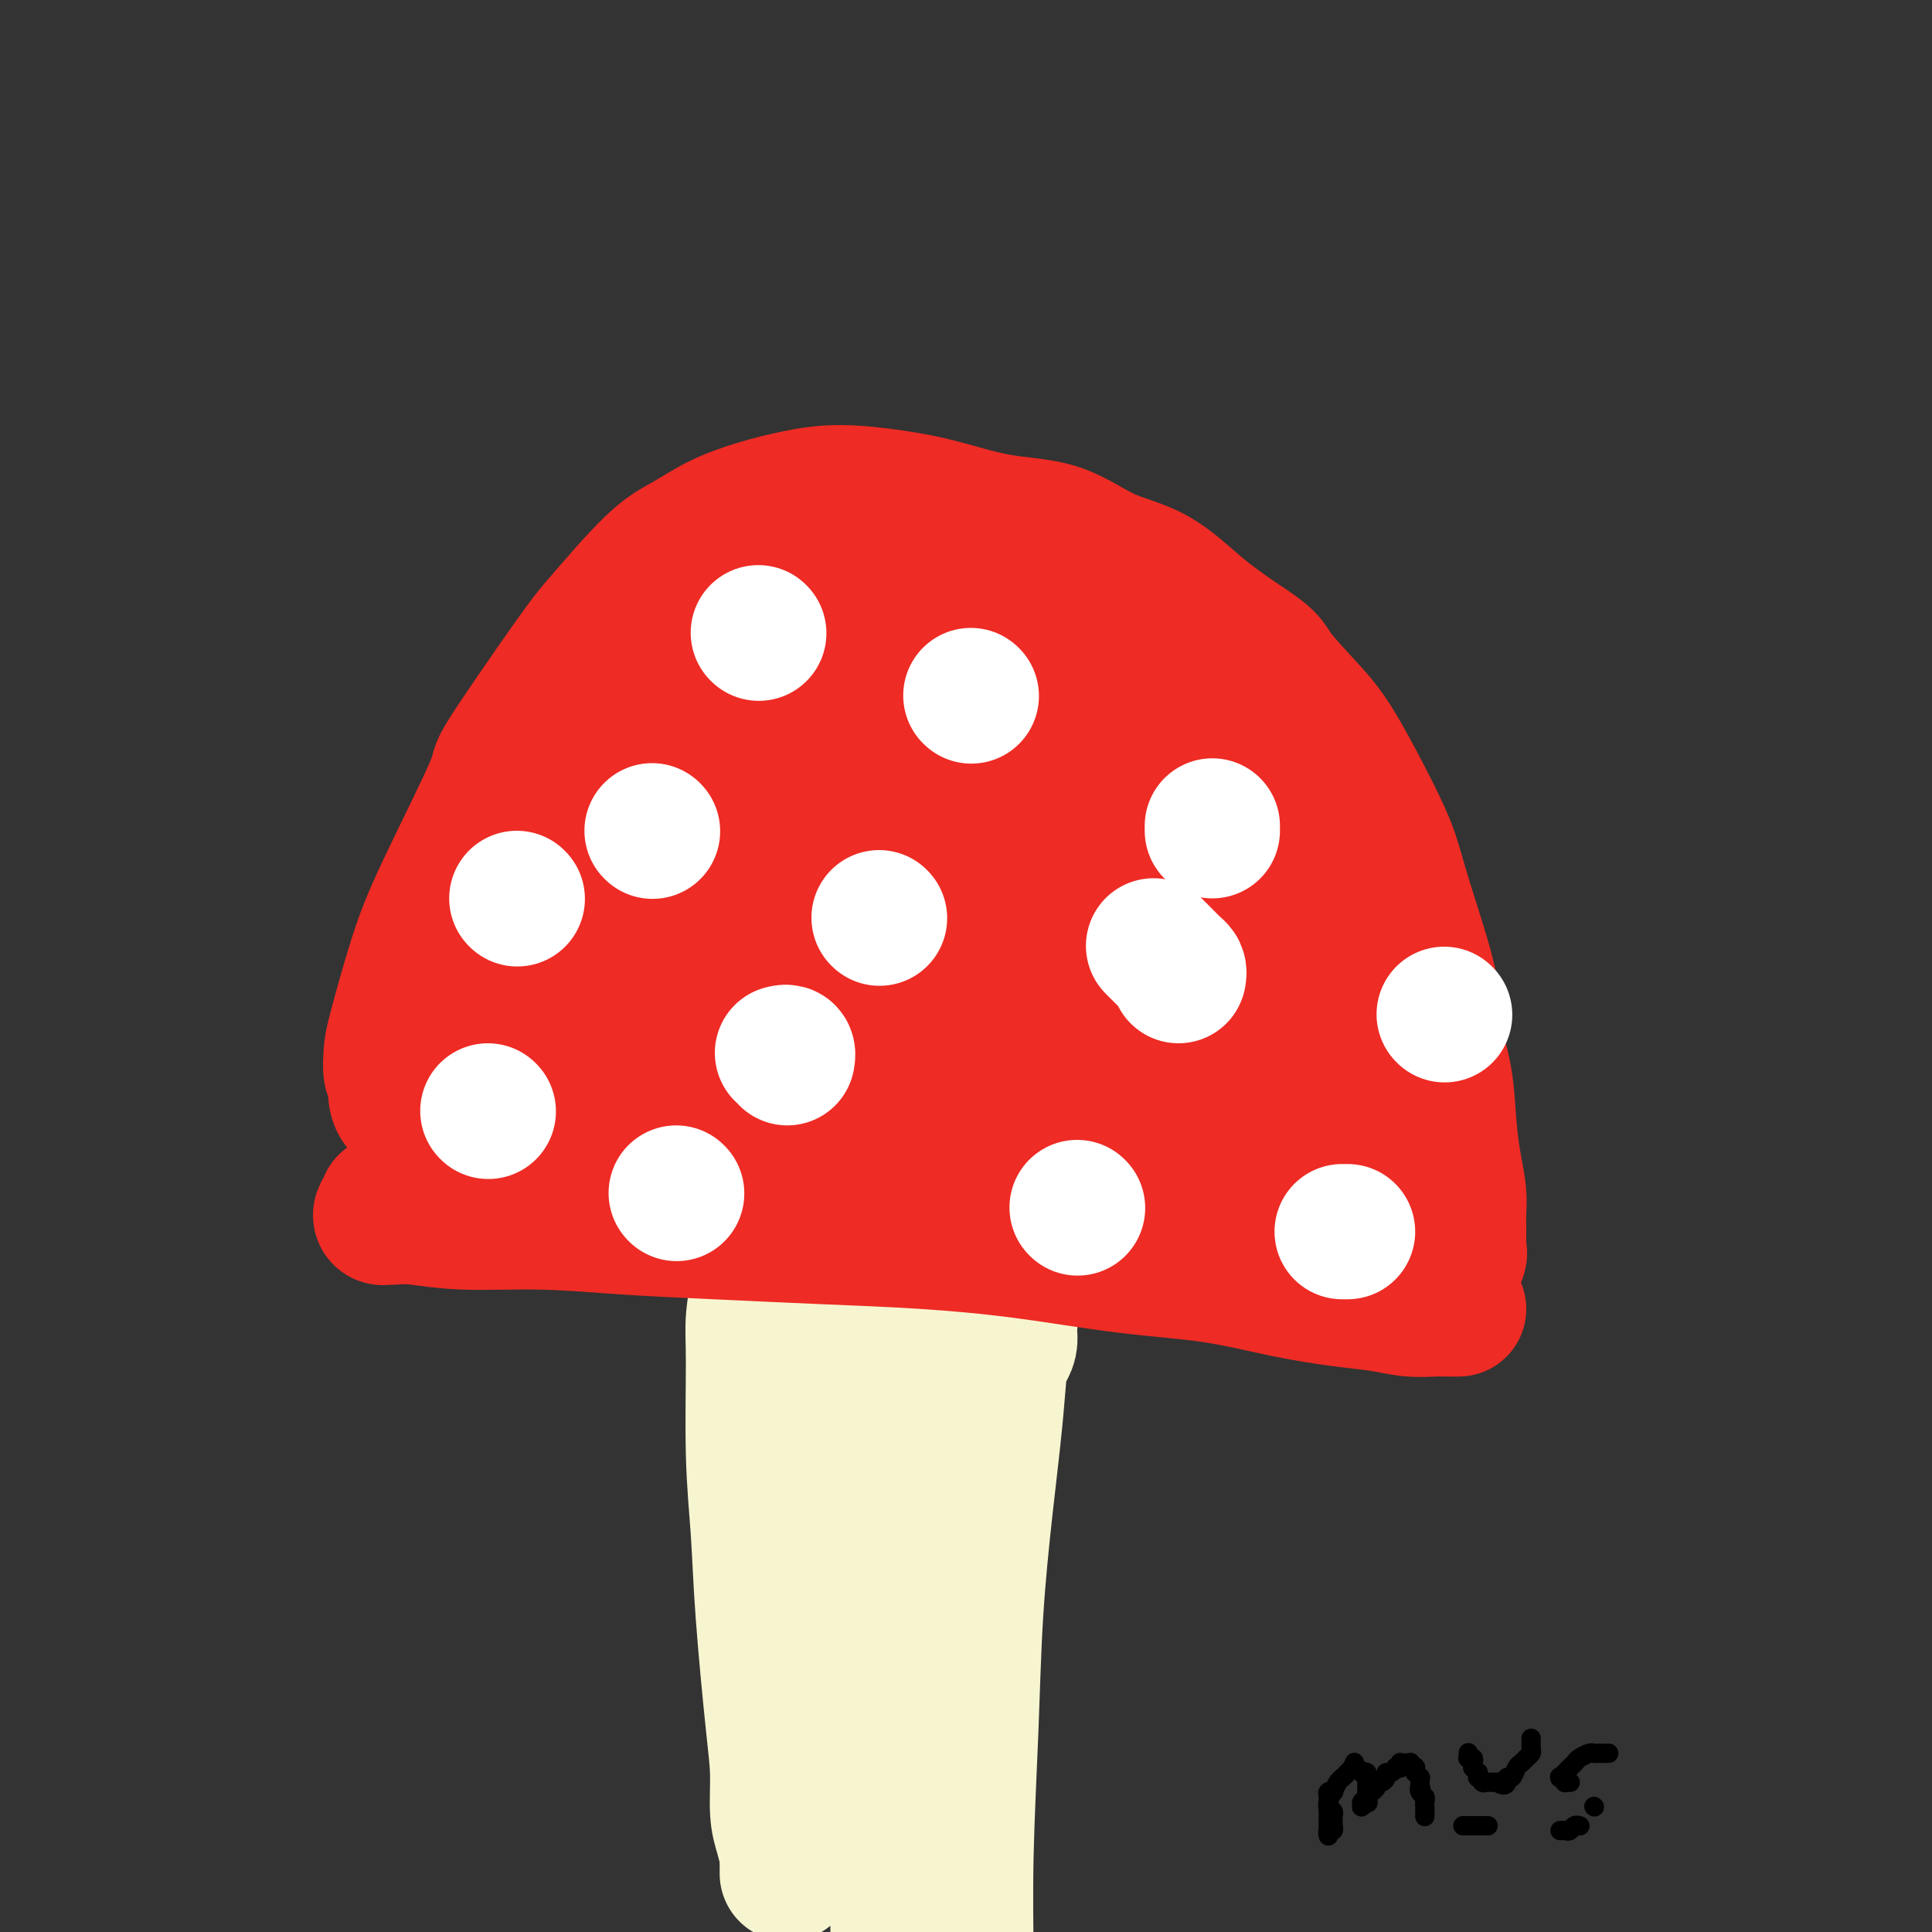 <svg viewBox='0 0 400 400' version='1.1' xmlns='http://www.w3.org/2000/svg' xmlns:xlink='http://www.w3.org/1999/xlink'><rect x="0" y="0" width="400" height="400" fill="#333333" stroke="none"/><g fill='none' stroke='#F7F5D0' stroke-width='28' stroke-linecap='round' stroke-linejoin='round'><path d='M157,262c0.008,-0.212 0.017,-0.424 0,0c-0.017,0.424 -0.058,1.485 0,2c0.058,0.515 0.215,0.483 0,2c-0.215,1.517 -0.802,4.583 -1,7c-0.198,2.417 -0.008,4.184 0,9c0.008,4.816 -0.166,12.679 0,19c0.166,6.321 0.671,11.099 1,16c0.329,4.901 0.483,9.923 1,17c0.517,7.077 1.396,16.208 2,22c0.604,5.792 0.932,8.245 1,11c0.068,2.755 -0.125,5.813 0,8c0.125,2.187 0.570,3.503 1,5c0.430,1.497 0.847,3.177 1,4c0.153,0.823 0.041,0.791 0,1c-0.041,0.209 -0.011,0.658 0,1c0.011,0.342 0.003,0.576 0,1c-0.003,0.424 -0.001,1.037 0,1c0.001,-0.037 0.000,-0.725 0,-1c-0.000,-0.275 -0.000,-0.138 0,0'/><path d='M160,263c-0.053,-0.000 -0.106,-0.001 0,0c0.106,0.001 0.370,0.002 1,0c0.630,-0.002 1.626,-0.009 2,0c0.374,0.009 0.126,0.034 1,0c0.874,-0.034 2.870,-0.126 5,0c2.130,0.126 4.392,0.471 7,1c2.608,0.529 5.561,1.242 8,2c2.439,0.758 4.365,1.562 7,2c2.635,0.438 5.978,0.512 8,1c2.022,0.488 2.724,1.392 4,2c1.276,0.608 3.126,0.922 4,1c0.874,0.078 0.771,-0.078 1,0c0.229,0.078 0.791,0.392 1,1c0.209,0.608 0.067,1.512 0,2c-0.067,0.488 -0.059,0.561 0,1c0.059,0.439 0.168,1.243 0,2c-0.168,0.757 -0.612,1.468 -1,2c-0.388,0.532 -0.720,0.887 -1,3c-0.280,2.113 -0.510,5.986 -1,11c-0.490,5.014 -1.242,11.169 -2,18c-0.758,6.831 -1.524,14.338 -2,22c-0.476,7.662 -0.664,15.479 -1,24c-0.336,8.521 -0.822,17.747 -1,26c-0.178,8.253 -0.048,15.532 0,22c0.048,6.468 0.013,12.126 0,17c-0.013,4.874 -0.004,8.964 0,12c0.004,3.036 0.002,5.018 0,7'/><path d='M200,442c-0.309,17.026 -0.083,5.592 0,2c0.083,-3.592 0.022,0.659 0,2c-0.022,1.341 -0.006,-0.228 0,-1c0.006,-0.772 0.002,-0.746 0,-1c-0.002,-0.254 -0.000,-0.787 0,-1c0.000,-0.213 0.000,-0.107 0,0'/><path d='M194,285c0.057,-0.437 0.115,-0.873 0,-1c-0.115,-0.127 -0.402,0.057 -1,0c-0.598,-0.057 -1.508,-0.355 -2,-1c-0.492,-0.645 -0.565,-1.637 -1,-2c-0.435,-0.363 -1.231,-0.098 -2,0c-0.769,0.098 -1.512,0.029 -2,0c-0.488,-0.029 -0.723,-0.016 -1,0c-0.277,0.016 -0.596,0.036 -1,0c-0.404,-0.036 -0.893,-0.128 -1,0c-0.107,0.128 0.167,0.475 0,1c-0.167,0.525 -0.777,1.226 -1,2c-0.223,0.774 -0.060,1.619 0,2c0.060,0.381 0.016,0.297 0,1c-0.016,0.703 -0.004,2.193 0,3c0.004,0.807 -0.000,0.931 0,2c0.000,1.069 0.004,3.084 0,5c-0.004,1.916 -0.016,3.732 0,7c0.016,3.268 0.060,7.987 0,13c-0.060,5.013 -0.224,10.319 0,16c0.224,5.681 0.834,11.736 1,17c0.166,5.264 -0.113,9.735 0,14c0.113,4.265 0.619,8.323 1,12c0.381,3.677 0.638,6.974 1,9c0.362,2.026 0.829,2.780 1,4c0.171,1.220 0.046,2.904 0,4c-0.046,1.096 -0.012,1.603 0,2c0.012,0.397 0.003,0.684 0,1c-0.003,0.316 -0.001,0.662 0,1c0.001,0.338 0.000,0.669 0,1'/><path d='M186,398c0.619,17.917 0.167,5.708 0,2c-0.167,-3.708 -0.048,1.083 0,3c0.048,1.917 0.024,0.958 0,0'/></g>
<g fill='none' stroke='#EE2B24' stroke-width='28' stroke-linecap='round' stroke-linejoin='round'><path d='M80,249c0.105,0.340 0.210,0.679 0,1c-0.210,0.321 -0.735,0.622 -1,1c-0.265,0.378 -0.269,0.832 0,1c0.269,0.168 0.811,0.049 1,0c0.189,-0.049 0.023,-0.028 0,0c-0.023,0.028 0.095,0.063 1,0c0.905,-0.063 2.597,-0.224 5,0c2.403,0.224 5.518,0.834 10,1c4.482,0.166 10.331,-0.111 16,0c5.669,0.111 11.160,0.609 17,1c5.840,0.391 12.031,0.675 19,1c6.969,0.325 14.717,0.691 22,1c7.283,0.309 14.102,0.562 21,1c6.898,0.438 13.875,1.063 21,2c7.125,0.937 14.396,2.187 21,3c6.604,0.813 12.540,1.188 18,2c5.460,0.812 10.443,2.060 15,3c4.557,0.940 8.687,1.572 12,2c3.313,0.428 5.808,0.650 8,1c2.192,0.350 4.079,0.826 6,1c1.921,0.174 3.874,0.047 5,0c1.126,-0.047 1.426,-0.013 2,0c0.574,0.013 1.424,0.003 2,0c0.576,-0.003 0.879,-0.001 1,0c0.121,0.001 0.061,0.000 0,0'/><path d='M86,233c0.061,-0.213 0.121,-0.427 0,-1c-0.121,-0.573 -0.424,-1.506 -1,-2c-0.576,-0.494 -1.426,-0.549 -2,-1c-0.574,-0.451 -0.872,-1.297 -1,-2c-0.128,-0.703 -0.086,-1.264 0,-2c0.086,-0.736 0.217,-1.648 0,-2c-0.217,-0.352 -0.781,-0.143 -1,-1c-0.219,-0.857 -0.091,-2.778 0,-4c0.091,-1.222 0.146,-1.743 1,-5c0.854,-3.257 2.508,-9.250 4,-14c1.492,-4.750 2.823,-8.259 6,-15c3.177,-6.741 8.200,-16.716 10,-21c1.800,-4.284 0.377,-2.879 3,-7c2.623,-4.121 9.294,-13.768 13,-19c3.706,-5.232 4.449,-6.049 7,-9c2.551,-2.951 6.910,-8.037 10,-11c3.090,-2.963 4.912,-3.804 7,-5c2.088,-1.196 4.442,-2.749 7,-4c2.558,-1.251 5.319,-2.201 8,-3c2.681,-0.799 5.282,-1.447 8,-2c2.718,-0.553 5.553,-1.010 9,-1c3.447,0.010 7.506,0.488 11,1c3.494,0.512 6.423,1.057 10,2c3.577,0.943 7.801,2.285 12,3c4.199,0.715 8.371,0.805 12,2c3.629,1.195 6.715,3.496 10,5c3.285,1.504 6.769,2.213 10,4c3.231,1.787 6.209,4.654 9,7c2.791,2.346 5.396,4.173 8,6'/><path d='M256,132c7.182,4.585 6.638,5.049 8,7c1.362,1.951 4.630,5.389 7,8c2.370,2.611 3.841,4.394 6,8c2.159,3.606 5.008,9.035 7,13c1.992,3.965 3.129,6.468 4,9c0.871,2.532 1.476,5.094 3,10c1.524,4.906 3.966,12.155 5,17c1.034,4.845 0.659,7.285 1,10c0.341,2.715 1.398,5.703 2,9c0.602,3.297 0.750,6.902 1,10c0.250,3.098 0.603,5.687 1,8c0.397,2.313 0.839,4.349 1,6c0.161,1.651 0.043,2.916 0,4c-0.043,1.084 -0.010,1.986 0,3c0.010,1.014 -0.003,2.139 0,3c0.003,0.861 0.023,1.457 0,2c-0.023,0.543 -0.089,1.032 0,1c0.089,-0.032 0.333,-0.586 0,-1c-0.333,-0.414 -1.242,-0.687 -2,-1c-0.758,-0.313 -1.366,-0.666 -2,-1c-0.634,-0.334 -1.296,-0.649 -2,-1c-0.704,-0.351 -1.451,-0.739 -2,-1c-0.549,-0.261 -0.899,-0.396 -2,-1c-1.101,-0.604 -2.952,-1.679 -4,-2c-1.048,-0.321 -1.291,0.110 -2,0c-0.709,-0.110 -1.883,-0.760 -3,-1c-1.117,-0.240 -2.176,-0.068 -3,0c-0.824,0.068 -1.412,0.034 -2,0'/><path d='M278,251c-1.878,-0.155 -1.574,-0.042 -2,0c-0.426,0.042 -1.584,0.012 -3,0c-1.416,-0.012 -3.090,-0.006 -4,0c-0.910,0.006 -1.055,0.013 -2,0c-0.945,-0.013 -2.691,-0.045 -4,0c-1.309,0.045 -2.181,0.168 -3,0c-0.819,-0.168 -1.586,-0.626 -3,-1c-1.414,-0.374 -3.476,-0.663 -5,-1c-1.524,-0.337 -2.508,-0.720 -4,-1c-1.492,-0.280 -3.490,-0.455 -5,-1c-1.510,-0.545 -2.531,-1.460 -4,-2c-1.469,-0.540 -3.385,-0.704 -5,-1c-1.615,-0.296 -2.927,-0.724 -5,-1c-2.073,-0.276 -4.906,-0.400 -8,-1c-3.094,-0.600 -6.449,-1.678 -8,-2c-1.551,-0.322 -1.297,0.110 -3,0c-1.703,-0.110 -5.361,-0.762 -7,-1c-1.639,-0.238 -1.258,-0.061 -3,0c-1.742,0.061 -5.606,0.006 -8,0c-2.394,-0.006 -3.318,0.037 -5,0c-1.682,-0.037 -4.121,-0.153 -6,0c-1.879,0.153 -3.199,0.577 -5,1c-1.801,0.423 -4.082,0.845 -6,1c-1.918,0.155 -3.472,0.042 -5,0c-1.528,-0.042 -3.029,-0.014 -5,0c-1.971,0.014 -4.410,0.014 -6,0c-1.590,-0.014 -2.329,-0.042 -4,0c-1.671,0.042 -4.273,0.156 -6,0c-1.727,-0.156 -2.580,-0.580 -4,-1c-1.420,-0.420 -3.406,-0.834 -5,-1c-1.594,-0.166 -2.797,-0.083 -4,0'/><path d='M131,239c-11.381,-0.118 -3.835,-0.414 -3,-1c0.835,-0.586 -5.041,-1.463 -7,-2c-1.959,-0.537 -0.003,-0.734 0,-1c0.003,-0.266 -1.949,-0.601 -3,-1c-1.051,-0.399 -1.201,-0.863 -2,-1c-0.799,-0.137 -2.245,0.051 -3,0c-0.755,-0.051 -0.817,-0.342 -1,-1c-0.183,-0.658 -0.487,-1.683 -1,-2c-0.513,-0.317 -1.236,0.074 -2,0c-0.764,-0.074 -1.568,-0.612 -2,-1c-0.432,-0.388 -0.493,-0.624 -1,-1c-0.507,-0.376 -1.459,-0.892 -2,-1c-0.541,-0.108 -0.671,0.191 -1,0c-0.329,-0.191 -0.857,-0.873 -1,-1c-0.143,-0.127 0.101,0.300 0,0c-0.101,-0.300 -0.545,-1.329 -1,-2c-0.455,-0.671 -0.920,-0.986 -1,-1c-0.080,-0.014 0.225,0.272 0,0c-0.225,-0.272 -0.981,-1.102 -1,-2c-0.019,-0.898 0.700,-1.865 1,-3c0.300,-1.135 0.181,-2.439 0,-3c-0.181,-0.561 -0.423,-0.378 0,-2c0.423,-1.622 1.510,-5.047 2,-7c0.490,-1.953 0.381,-2.433 1,-4c0.619,-1.567 1.964,-4.221 3,-7c1.036,-2.779 1.761,-5.685 3,-9c1.239,-3.315 2.992,-7.040 4,-10c1.008,-2.960 1.270,-5.154 2,-7c0.730,-1.846 1.927,-3.343 3,-5c1.073,-1.657 2.021,-3.473 3,-5c0.979,-1.527 1.990,-2.763 3,-4'/><path d='M124,155c1.847,-2.626 1.965,-2.191 3,-3c1.035,-0.809 2.989,-2.862 4,-4c1.011,-1.138 1.080,-1.360 2,-2c0.920,-0.640 2.692,-1.698 4,-3c1.308,-1.302 2.154,-2.848 3,-4c0.846,-1.152 1.692,-1.910 3,-3c1.308,-1.090 3.077,-2.512 5,-4c1.923,-1.488 3.999,-3.042 6,-5c2.001,-1.958 3.926,-4.321 6,-6c2.074,-1.679 4.295,-2.674 6,-4c1.705,-1.326 2.893,-2.982 4,-4c1.107,-1.018 2.132,-1.398 4,-2c1.868,-0.602 4.580,-1.425 6,-2c1.420,-0.575 1.547,-0.901 2,-1c0.453,-0.099 1.232,0.028 2,0c0.768,-0.028 1.525,-0.210 2,0c0.475,0.210 0.666,0.812 1,1c0.334,0.188 0.810,-0.038 1,0c0.190,0.038 0.094,0.342 0,1c-0.094,0.658 -0.186,1.671 0,2c0.186,0.329 0.651,-0.026 -1,3c-1.651,3.026 -5.419,9.434 -8,13c-2.581,3.566 -3.976,4.292 -7,8c-3.024,3.708 -7.676,10.399 -12,16c-4.324,5.601 -8.318,10.113 -12,14c-3.682,3.887 -7.052,7.149 -10,10c-2.948,2.851 -5.475,5.292 -7,7c-1.525,1.708 -2.048,2.685 -3,4c-0.952,1.315 -2.333,2.969 -3,4c-0.667,1.031 -0.619,1.437 -1,2c-0.381,0.563 -1.190,1.281 -2,2'/><path d='M122,195c-8.881,10.386 -2.583,2.851 0,0c2.583,-2.851 1.451,-1.019 1,0c-0.451,1.019 -0.220,1.226 0,1c0.220,-0.226 0.428,-0.886 1,-1c0.572,-0.114 1.506,0.318 2,0c0.494,-0.318 0.548,-1.386 1,-2c0.452,-0.614 1.302,-0.776 3,-3c1.698,-2.224 4.243,-6.511 8,-11c3.757,-4.489 8.727,-9.179 13,-14c4.273,-4.821 7.851,-9.773 11,-14c3.149,-4.227 5.870,-7.728 9,-11c3.130,-3.272 6.670,-6.313 9,-9c2.330,-2.687 3.451,-5.020 5,-7c1.549,-1.980 3.525,-3.607 5,-5c1.475,-1.393 2.450,-2.550 3,-3c0.550,-0.450 0.675,-0.191 1,0c0.325,0.191 0.851,0.313 1,1c0.149,0.687 -0.078,1.939 0,2c0.078,0.061 0.463,-1.068 0,0c-0.463,1.068 -1.772,4.333 -4,9c-2.228,4.667 -5.374,10.735 -9,17c-3.626,6.265 -7.733,12.727 -13,19c-5.267,6.273 -11.694,12.356 -17,18c-5.306,5.644 -9.491,10.849 -14,16c-4.509,5.151 -9.343,10.247 -13,14c-3.657,3.753 -6.139,6.164 -8,8c-1.861,1.836 -3.103,3.096 -4,4c-0.897,0.904 -1.448,1.452 -2,2'/><path d='M111,226c-9.190,9.643 -3.166,2.750 -1,0c2.166,-2.750 0.474,-1.358 0,-1c-0.474,0.358 0.271,-0.317 1,-2c0.729,-1.683 1.441,-4.374 4,-8c2.559,-3.626 6.966,-8.186 11,-12c4.034,-3.814 7.696,-6.883 13,-12c5.304,-5.117 12.248,-12.281 15,-15c2.752,-2.719 1.310,-0.991 6,-4c4.690,-3.009 15.511,-10.753 22,-15c6.489,-4.247 8.644,-4.997 11,-6c2.356,-1.003 4.911,-2.259 8,-4c3.089,-1.741 6.712,-3.968 9,-5c2.288,-1.032 3.243,-0.869 4,-1c0.757,-0.131 1.317,-0.556 2,-1c0.683,-0.444 1.490,-0.906 2,-1c0.510,-0.094 0.722,0.182 1,0c0.278,-0.182 0.622,-0.820 1,-1c0.378,-0.180 0.789,0.098 1,0c0.211,-0.098 0.222,-0.572 0,-1c-0.222,-0.428 -0.676,-0.810 -1,-1c-0.324,-0.190 -0.519,-0.188 -1,0c-0.481,0.188 -1.247,0.562 -2,1c-0.753,0.438 -1.491,0.942 -4,3c-2.509,2.058 -6.788,5.672 -11,9c-4.212,3.328 -8.358,6.370 -11,9c-2.642,2.630 -3.780,4.849 -7,8c-3.220,3.151 -8.521,7.233 -12,10c-3.479,2.767 -5.137,4.219 -8,7c-2.863,2.781 -6.932,6.890 -11,11'/><path d='M153,194c-6.049,5.730 -2.173,2.056 -3,3c-0.827,0.944 -6.359,6.507 -9,10c-2.641,3.493 -2.391,4.917 -3,6c-0.609,1.083 -2.076,1.824 -3,3c-0.924,1.176 -1.304,2.787 -2,4c-0.696,1.213 -1.707,2.029 -2,3c-0.293,0.971 0.131,2.097 0,3c-0.131,0.903 -0.818,1.581 -1,2c-0.182,0.419 0.142,0.577 0,1c-0.142,0.423 -0.751,1.111 -1,1c-0.249,-0.111 -0.140,-1.022 1,-3c1.140,-1.978 3.310,-5.023 9,-12c5.690,-6.977 14.901,-17.884 19,-23c4.099,-5.116 3.088,-4.440 5,-7c1.912,-2.560 6.749,-8.355 12,-14c5.251,-5.645 10.916,-11.140 14,-15c3.084,-3.860 3.586,-6.084 5,-8c1.414,-1.916 3.741,-3.524 5,-5c1.259,-1.476 1.452,-2.819 2,-4c0.548,-1.181 1.453,-2.200 2,-3c0.547,-0.800 0.738,-1.381 1,-2c0.262,-0.619 0.595,-1.276 1,-2c0.405,-0.724 0.883,-1.514 1,-2c0.117,-0.486 -0.126,-0.666 0,-1c0.126,-0.334 0.621,-0.821 1,-1c0.379,-0.179 0.640,-0.048 1,0c0.360,0.048 0.817,0.014 1,0c0.183,-0.014 0.091,-0.007 0,0'/><path d='M209,128c12.409,-15.599 3.931,-4.097 1,0c-2.931,4.097 -0.317,0.790 1,0c1.317,-0.790 1.335,0.938 2,2c0.665,1.062 1.977,1.460 3,2c1.023,0.540 1.756,1.224 3,2c1.244,0.776 2.998,1.644 6,3c3.002,1.356 7.253,3.200 10,5c2.747,1.800 3.989,3.556 6,5c2.011,1.444 4.792,2.575 7,4c2.208,1.425 3.845,3.142 6,6c2.155,2.858 4.829,6.855 7,10c2.171,3.145 3.838,5.437 5,8c1.162,2.563 1.818,5.396 3,8c1.182,2.604 2.891,4.978 4,7c1.109,2.022 1.617,3.692 2,6c0.383,2.308 0.640,5.254 1,7c0.360,1.746 0.824,2.292 1,4c0.176,1.708 0.063,4.579 0,6c-0.063,1.421 -0.077,1.393 0,2c0.077,0.607 0.244,1.850 0,3c-0.244,1.150 -0.899,2.207 -1,3c-0.101,0.793 0.352,1.323 0,2c-0.352,0.677 -1.507,1.502 -2,2c-0.493,0.498 -0.323,0.670 -1,1c-0.677,0.330 -2.202,0.817 -3,1c-0.798,0.183 -0.869,0.060 -1,0c-0.131,-0.060 -0.322,-0.058 -1,0c-0.678,0.058 -1.841,0.170 -3,0c-1.159,-0.170 -2.312,-0.623 -4,-1c-1.688,-0.377 -3.911,-0.679 -6,-1c-2.089,-0.321 -4.045,-0.660 -6,-1'/><path d='M249,224c-4.959,-0.344 -4.857,-0.705 -7,-1c-2.143,-0.295 -6.531,-0.524 -11,-1c-4.469,-0.476 -9.019,-1.200 -14,-2c-4.981,-0.800 -10.393,-1.677 -15,-2c-4.607,-0.323 -8.410,-0.090 -12,0c-3.590,0.090 -6.967,0.039 -10,0c-3.033,-0.039 -5.723,-0.066 -8,0c-2.277,0.066 -4.143,0.225 -6,0c-1.857,-0.225 -3.707,-0.835 -5,-1c-1.293,-0.165 -2.030,0.115 -3,0c-0.970,-0.115 -2.172,-0.623 -3,-1c-0.828,-0.377 -1.281,-0.621 -2,-1c-0.719,-0.379 -1.703,-0.893 -2,-1c-0.297,-0.107 0.094,0.192 0,0c-0.094,-0.192 -0.672,-0.875 -1,-1c-0.328,-0.125 -0.405,0.309 0,-1c0.405,-1.309 1.293,-4.360 2,-6c0.707,-1.640 1.234,-1.870 5,-5c3.766,-3.130 10.770,-9.159 15,-13c4.230,-3.841 5.685,-5.492 8,-7c2.315,-1.508 5.491,-2.872 8,-4c2.509,-1.128 4.350,-2.020 6,-3c1.650,-0.980 3.110,-2.048 5,-3c1.890,-0.952 4.211,-1.787 6,-2c1.789,-0.213 3.047,0.194 5,0c1.953,-0.194 4.602,-0.991 6,-1c1.398,-0.009 1.546,0.771 3,1c1.454,0.229 4.214,-0.093 6,0c1.786,0.093 2.596,0.602 4,1c1.404,0.398 3.401,0.685 5,1c1.599,0.315 2.799,0.657 4,1'/><path d='M238,172c3.771,1.001 2.198,1.504 2,2c-0.198,0.496 0.978,0.985 2,2c1.022,1.015 1.890,2.558 2,4c0.110,1.442 -0.540,2.785 -1,4c-0.460,1.215 -0.732,2.303 -1,3c-0.268,0.697 -0.532,1.001 -1,2c-0.468,0.999 -1.138,2.691 -2,4c-0.862,1.309 -1.914,2.235 -3,3c-1.086,0.765 -2.206,1.370 -3,2c-0.794,0.630 -1.262,1.285 -2,2c-0.738,0.715 -1.745,1.490 -2,2c-0.255,0.510 0.242,0.756 0,1c-0.242,0.244 -1.222,0.488 -2,1c-0.778,0.512 -1.356,1.293 -2,2c-0.644,0.707 -1.356,1.340 -2,2c-0.644,0.660 -1.219,1.346 -2,2c-0.781,0.654 -1.768,1.274 -2,2c-0.232,0.726 0.292,1.556 0,2c-0.292,0.444 -1.399,0.500 -2,1c-0.601,0.500 -0.697,1.443 -1,2c-0.303,0.557 -0.814,0.728 -1,1c-0.186,0.272 -0.047,0.646 0,1c0.047,0.354 0.001,0.687 0,1c-0.001,0.313 0.041,0.606 0,1c-0.041,0.394 -0.165,0.890 0,1c0.165,0.110 0.620,-0.167 1,0c0.380,0.167 0.685,0.777 1,1c0.315,0.223 0.641,0.060 1,0c0.359,-0.060 0.750,-0.016 1,0c0.250,0.016 0.357,0.005 1,0c0.643,-0.005 1.821,-0.002 3,0'/><path d='M223,223c1.411,-0.068 1.940,-0.240 3,0c1.060,0.240 2.652,0.890 4,1c1.348,0.110 2.454,-0.322 4,0c1.546,0.322 3.533,1.397 5,2c1.467,0.603 2.414,0.735 4,1c1.586,0.265 3.811,0.662 5,1c1.189,0.338 1.341,0.615 2,1c0.659,0.385 1.825,0.877 3,1c1.175,0.123 2.358,-0.125 3,0c0.642,0.125 0.744,0.622 1,1c0.256,0.378 0.667,0.637 1,1c0.333,0.363 0.586,0.830 1,1c0.414,0.170 0.987,0.043 1,0c0.013,-0.043 -0.535,-0.001 -1,0c-0.465,0.001 -0.848,-0.039 -1,0c-0.152,0.039 -0.072,0.157 0,0c0.072,-0.157 0.137,-0.589 0,-1c-0.137,-0.411 -0.474,-0.800 -1,-1c-0.526,-0.200 -1.240,-0.209 -2,-1c-0.760,-0.791 -1.567,-2.363 -2,-3c-0.433,-0.637 -0.494,-0.338 -1,-1c-0.506,-0.662 -1.458,-2.286 -2,-3c-0.542,-0.714 -0.673,-0.520 -1,-1c-0.327,-0.480 -0.851,-1.634 -1,-2c-0.149,-0.366 0.075,0.055 0,0c-0.075,-0.055 -0.450,-0.587 -1,-1c-0.550,-0.413 -1.275,-0.706 -2,-1'/><path d='M245,218c-2.126,-2.183 -0.939,-0.640 -1,0c-0.061,0.640 -1.368,0.378 -2,0c-0.632,-0.378 -0.590,-0.871 -1,-1c-0.410,-0.129 -1.273,0.105 -2,0c-0.727,-0.105 -1.318,-0.549 -2,-1c-0.682,-0.451 -1.456,-0.909 -2,-1c-0.544,-0.091 -0.857,0.187 -2,0c-1.143,-0.187 -3.117,-0.838 -4,-1c-0.883,-0.162 -0.674,0.164 -1,0c-0.326,-0.164 -1.186,-0.819 -2,-1c-0.814,-0.181 -1.581,0.110 -2,0c-0.419,-0.110 -0.490,-0.622 -1,-1c-0.510,-0.378 -1.460,-0.622 -2,-1c-0.540,-0.378 -0.669,-0.890 -1,-1c-0.331,-0.110 -0.863,0.182 -1,0c-0.137,-0.182 0.122,-0.837 0,-1c-0.122,-0.163 -0.624,0.166 -1,0c-0.376,-0.166 -0.627,-0.828 -1,-1c-0.373,-0.172 -0.869,0.146 -1,0c-0.131,-0.146 0.105,-0.756 0,-1c-0.105,-0.244 -0.549,-0.120 -1,0c-0.451,0.120 -0.909,0.238 -1,0c-0.091,-0.238 0.185,-0.833 0,-1c-0.185,-0.167 -0.830,0.092 -1,0c-0.170,-0.092 0.137,-0.536 0,-1c-0.137,-0.464 -0.716,-0.947 -1,-1c-0.284,-0.053 -0.272,0.326 0,0c0.272,-0.326 0.804,-1.357 1,-2c0.196,-0.643 0.056,-0.898 0,-1c-0.056,-0.102 -0.028,-0.051 0,0'/><path d='M165,204c0.378,-0.019 0.756,-0.038 1,0c0.244,0.038 0.354,0.134 1,0c0.646,-0.134 1.826,-0.499 3,-1c1.174,-0.501 2.340,-1.137 4,-2c1.660,-0.863 3.814,-1.952 6,-3c2.186,-1.048 4.405,-2.055 6,-3c1.595,-0.945 2.566,-1.827 4,-3c1.434,-1.173 3.332,-2.635 5,-4c1.668,-1.365 3.105,-2.632 4,-4c0.895,-1.368 1.246,-2.835 2,-4c0.754,-1.165 1.909,-2.027 3,-3c1.091,-0.973 2.116,-2.056 3,-3c0.884,-0.944 1.626,-1.750 2,-3c0.374,-1.250 0.380,-2.945 1,-4c0.620,-1.055 1.856,-1.471 3,-2c1.144,-0.529 2.198,-1.172 3,-2c0.802,-0.828 1.352,-1.843 2,-3c0.648,-1.157 1.396,-2.456 2,-3c0.604,-0.544 1.066,-0.332 2,-1c0.934,-0.668 2.342,-2.217 3,-3c0.658,-0.783 0.567,-0.800 1,-1c0.433,-0.200 1.391,-0.584 2,-1c0.609,-0.416 0.867,-0.863 1,-1c0.133,-0.137 0.139,0.035 0,1c-0.139,0.965 -0.422,2.721 -1,5c-0.578,2.279 -1.451,5.080 -2,9c-0.549,3.920 -0.775,8.960 -1,14'/><path d='M225,179c-0.463,6.302 -0.121,8.059 1,12c1.121,3.941 3.020,10.068 4,13c0.980,2.932 1.040,2.669 2,4c0.960,1.331 2.819,4.254 4,6c1.181,1.746 1.686,2.314 2,3c0.314,0.686 0.439,1.491 1,2c0.561,0.509 1.557,0.724 2,1c0.443,0.276 0.331,0.613 1,1c0.669,0.387 2.118,0.823 3,1c0.882,0.177 1.195,0.096 2,0c0.805,-0.096 2.100,-0.207 3,0c0.900,0.207 1.403,0.732 2,1c0.597,0.268 1.288,0.278 2,0c0.712,-0.278 1.445,-0.844 2,-1c0.555,-0.156 0.934,0.099 1,0c0.066,-0.099 -0.179,-0.551 0,-1c0.179,-0.449 0.784,-0.894 1,-1c0.216,-0.106 0.043,0.126 0,0c-0.043,-0.126 0.044,-0.611 0,-1c-0.044,-0.389 -0.218,-0.681 0,-1c0.218,-0.319 0.829,-0.666 1,-1c0.171,-0.334 -0.097,-0.655 0,-1c0.097,-0.345 0.559,-0.714 1,-1c0.441,-0.286 0.861,-0.491 1,-1c0.139,-0.509 -0.003,-1.324 0,-2c0.003,-0.676 0.153,-1.213 0,-2c-0.153,-0.787 -0.607,-1.824 -1,-3c-0.393,-1.176 -0.724,-2.490 -1,-3c-0.276,-0.510 -0.497,-0.214 -1,-1c-0.503,-0.786 -1.286,-2.653 -2,-4c-0.714,-1.347 -1.357,-2.173 -2,-3'/><path d='M254,196c-1.476,-3.206 -1.665,-2.222 -2,-2c-0.335,0.222 -0.815,-0.320 -1,-1c-0.185,-0.680 -0.075,-1.499 0,-2c0.075,-0.501 0.114,-0.685 0,-1c-0.114,-0.315 -0.381,-0.761 0,-1c0.381,-0.239 1.411,-0.271 2,0c0.589,0.271 0.736,0.845 1,1c0.264,0.155 0.644,-0.109 1,0c0.356,0.109 0.688,0.591 1,1c0.312,0.409 0.605,0.747 1,1c0.395,0.253 0.892,0.423 1,1c0.108,0.577 -0.175,1.563 0,2c0.175,0.437 0.806,0.325 1,1c0.194,0.675 -0.050,2.137 0,3c0.050,0.863 0.394,1.127 1,2c0.606,0.873 1.475,2.354 2,3c0.525,0.646 0.707,0.456 1,1c0.293,0.544 0.698,1.822 1,3c0.302,1.178 0.500,2.255 1,3c0.500,0.745 1.301,1.158 2,2c0.699,0.842 1.297,2.113 2,3c0.703,0.887 1.513,1.390 2,2c0.487,0.610 0.653,1.326 1,2c0.347,0.674 0.877,1.304 2,2c1.123,0.696 2.841,1.457 4,2c1.159,0.543 1.760,0.870 2,1c0.240,0.130 0.120,0.065 0,0'/></g>
<g fill='none' stroke='#FFFFFF' stroke-width='28' stroke-linecap='round' stroke-linejoin='round'><path d='M157,131c0.000,0.000 0.100,0.100 0.1,0.1'/><path d='M201,144c0.000,0.000 0.100,0.100 0.1,0.1'/><path d='M251,171c0.000,0.417 0.000,0.833 0,1c0.000,0.167 0.000,0.083 0,0'/><path d='M244,202c0.069,-0.354 0.137,-0.708 0,-1c-0.137,-0.292 -0.480,-0.522 -1,-1c-0.520,-0.478 -1.217,-1.206 -2,-2c-0.783,-0.794 -1.652,-1.656 -2,-2c-0.348,-0.344 -0.174,-0.172 0,0'/><path d='M182,190c0.000,0.000 0.100,0.100 0.1,0.1'/><path d='M135,172c0.000,0.000 0.100,0.100 0.1,0.1'/><path d='M107,186c0.000,0.000 0.100,0.100 0.1,0.1'/><path d='M101,230c0.000,0.000 0.100,0.100 0.1,0.1'/><path d='M140,247c0.000,0.000 0.100,0.100 0.1,0.1'/><path d='M162,218c0.422,-0.111 0.844,-0.222 1,0c0.156,0.222 0.044,0.778 0,1c-0.044,0.222 -0.022,0.111 0,0'/><path d='M223,250c0.000,0.000 0.100,0.100 0.1,0.1'/><path d='M278,255c-0.111,0.000 -0.222,0.000 0,0c0.222,0.000 0.778,0.000 1,0c0.222,-0.000 0.111,0.000 0,0'/><path d='M299,210c0.000,0.000 0.100,0.100 0.1,0.1'/></g>
<g fill='none' stroke='#000000' stroke-width='4' stroke-linecap='round' stroke-linejoin='round'><path d='M276,371c0.113,0.022 0.227,0.044 0,0c-0.227,-0.044 -0.794,-0.152 -1,0c-0.206,0.152 -0.051,0.566 0,1c0.051,0.434 -0.000,0.890 0,1c0.000,0.110 0.053,-0.126 0,0c-0.053,0.126 -0.210,0.612 0,1c0.210,0.388 0.788,0.677 1,1c0.212,0.323 0.058,0.679 0,1c-0.058,0.321 -0.019,0.607 0,1c0.019,0.393 0.019,0.894 0,1c-0.019,0.106 -0.058,-0.182 0,0c0.058,0.182 0.212,0.833 0,1c-0.212,0.167 -0.789,-0.151 -1,0c-0.211,0.151 -0.057,0.770 0,1c0.057,0.230 0.015,0.070 0,0c-0.015,-0.070 -0.004,-0.049 0,0c0.004,0.049 0.000,0.126 0,0c-0.000,-0.126 0.003,-0.456 0,-1c-0.003,-0.544 -0.012,-1.301 0,-2c0.012,-0.699 0.046,-1.340 0,-2c-0.046,-0.660 -0.171,-1.339 0,-2c0.171,-0.661 0.638,-1.306 1,-2c0.362,-0.694 0.618,-1.439 1,-2c0.382,-0.561 0.890,-0.938 1,-1c0.110,-0.062 -0.177,0.189 0,0c0.177,-0.189 0.817,-0.820 1,-1c0.183,-0.180 -0.091,0.091 0,0c0.091,-0.091 0.545,-0.546 1,-1'/><path d='M280,366c0.789,-2.166 0.263,-0.581 0,0c-0.263,0.581 -0.263,0.159 0,0c0.263,-0.159 0.787,-0.057 1,0c0.213,0.057 0.113,0.067 0,0c-0.113,-0.067 -0.241,-0.210 0,0c0.241,0.210 0.849,0.773 1,1c0.151,0.227 -0.156,0.116 0,0c0.156,-0.116 0.774,-0.239 1,0c0.226,0.239 0.061,0.839 0,1c-0.061,0.161 -0.016,-0.115 0,0c0.016,0.115 0.004,0.623 0,1c-0.004,0.377 -0.001,0.622 0,1c0.001,0.378 0.000,0.890 0,1c-0.000,0.110 0.001,-0.180 0,0c-0.001,0.180 -0.004,0.832 0,1c0.004,0.168 0.015,-0.147 0,0c-0.015,0.147 -0.057,0.758 0,1c0.057,0.242 0.211,0.116 0,0c-0.211,-0.116 -0.789,-0.222 -1,0c-0.211,0.222 -0.057,0.774 0,1c0.057,0.226 0.015,0.127 0,0c-0.015,-0.127 -0.004,-0.283 0,0c0.004,0.283 0.000,1.005 0,1c-0.000,-0.005 0.004,-0.737 0,-1c-0.004,-0.263 -0.015,-0.057 0,0c0.015,0.057 0.056,-0.036 0,0c-0.056,0.036 -0.207,0.202 0,0c0.207,-0.202 0.774,-0.772 1,-1c0.226,-0.228 0.113,-0.114 0,0'/><path d='M283,373c0.482,0.839 0.186,-0.562 0,-1c-0.186,-0.438 -0.261,0.089 0,0c0.261,-0.089 0.857,-0.794 1,-1c0.143,-0.206 -0.168,0.086 0,0c0.168,-0.086 0.815,-0.549 1,-1c0.185,-0.451 -0.091,-0.890 0,-1c0.091,-0.110 0.550,0.111 1,0c0.450,-0.111 0.890,-0.552 1,-1c0.110,-0.448 -0.110,-0.904 0,-1c0.110,-0.096 0.552,0.167 1,0c0.448,-0.167 0.904,-0.763 1,-1c0.096,-0.237 -0.166,-0.116 0,0c0.166,0.116 0.762,0.227 1,0c0.238,-0.227 0.120,-0.793 0,-1c-0.120,-0.207 -0.242,-0.056 0,0c0.242,0.056 0.849,0.015 1,0c0.151,-0.015 -0.156,-0.005 0,0c0.156,0.005 0.773,0.005 1,0c0.227,-0.005 0.065,-0.015 0,0c-0.065,0.015 -0.031,0.056 0,0c0.031,-0.056 0.061,-0.207 0,0c-0.061,0.207 -0.214,0.772 0,1c0.214,0.228 0.793,0.118 1,0c0.207,-0.118 0.041,-0.243 0,0c-0.041,0.243 0.041,0.853 0,1c-0.041,0.147 -0.207,-0.168 0,0c0.207,0.168 0.788,0.818 1,1c0.212,0.182 0.057,-0.105 0,0c-0.057,0.105 -0.016,0.601 0,1c0.016,0.399 0.008,0.699 0,1'/><path d='M294,370c0.326,0.726 0.140,0.041 0,0c-0.140,-0.041 -0.234,0.562 0,1c0.234,0.438 0.795,0.710 1,1c0.205,0.290 0.055,0.599 0,1c-0.055,0.401 -0.015,0.896 0,1c0.015,0.104 0.004,-0.182 0,0c-0.004,0.182 -0.001,0.833 0,1c0.001,0.167 0.000,-0.152 0,0c-0.000,0.152 -0.000,0.773 0,1c0.000,0.227 0.000,0.061 0,0c-0.000,-0.061 -0.000,-0.016 0,0c0.000,0.016 0.000,0.005 0,0c-0.000,-0.005 -0.000,-0.002 0,0'/><path d='M303,378c-0.114,0.000 -0.228,0.000 0,0c0.228,0.000 0.797,0.000 1,0c0.203,0.000 0.041,0.000 0,0c-0.041,0.000 0.041,0.000 0,0c-0.041,0.000 -0.204,0.000 0,0c0.204,0.000 0.777,0.000 1,0c0.223,0.000 0.098,0.000 0,0c-0.098,0.000 -0.170,0.000 0,0c0.170,0.000 0.580,0.000 1,0c0.420,0.000 0.848,0.000 1,0c0.152,0.000 0.027,0.000 0,0c-0.027,0.000 0.045,0.000 0,0c-0.045,0.000 -0.208,0.000 0,0c0.208,0.000 0.788,0.000 1,0c0.212,0.000 0.057,0.000 0,0c-0.057,0.000 -0.016,0.000 0,0c0.016,0.000 0.008,0.000 0,0'/><path d='M304,363c-0.001,-0.113 -0.001,-0.226 0,0c0.001,0.226 0.004,0.792 0,1c-0.004,0.208 -0.015,0.060 0,0c0.015,-0.060 0.057,-0.030 0,0c-0.057,0.030 -0.211,0.059 0,0c0.211,-0.059 0.789,-0.208 1,0c0.211,0.208 0.056,0.773 0,1c-0.056,0.227 -0.011,0.118 0,0c0.011,-0.118 -0.011,-0.243 0,0c0.011,0.243 0.056,0.854 0,1c-0.056,0.146 -0.212,-0.172 0,0c0.212,0.172 0.793,0.834 1,1c0.207,0.166 0.042,-0.166 0,0c-0.042,0.166 0.040,0.829 0,1c-0.040,0.171 -0.203,-0.150 0,0c0.203,0.150 0.771,0.772 1,1c0.229,0.228 0.118,0.061 0,0c-0.118,-0.061 -0.243,-0.016 0,0c0.243,0.016 0.852,0.004 1,0c0.148,-0.004 -0.167,-0.001 0,0c0.167,0.001 0.814,0.000 1,0c0.186,-0.000 -0.090,-0.000 0,0c0.090,0.000 0.545,0.000 1,0'/><path d='M310,369c1.394,0.997 1.879,0.488 2,0c0.121,-0.488 -0.123,-0.957 0,-1c0.123,-0.043 0.611,0.339 1,0c0.389,-0.339 0.679,-1.400 1,-2c0.321,-0.600 0.675,-0.739 1,-1c0.325,-0.261 0.623,-0.643 1,-1c0.377,-0.357 0.833,-0.688 1,-1c0.167,-0.312 0.045,-0.605 0,-1c-0.045,-0.395 -0.012,-0.890 0,-1c0.012,-0.110 0.003,0.167 0,0c-0.003,-0.167 -0.001,-0.778 0,-1c0.001,-0.222 0.000,-0.056 0,0c-0.000,0.056 -0.000,0.001 0,0c0.000,-0.001 0.000,0.051 0,0c-0.000,-0.051 -0.000,-0.206 0,0c0.000,0.206 0.000,0.773 0,1c-0.000,0.227 -0.000,0.113 0,0'/><path d='M333,363c-0.024,0.000 -0.048,0.000 0,0c0.048,-0.000 0.169,-0.001 0,0c-0.169,0.001 -0.626,0.003 -1,0c-0.374,-0.003 -0.663,-0.012 -1,0c-0.337,0.012 -0.720,0.045 -1,0c-0.280,-0.045 -0.456,-0.167 -1,0c-0.544,0.167 -1.456,0.623 -2,1c-0.544,0.377 -0.720,0.676 -1,1c-0.280,0.324 -0.665,0.674 -1,1c-0.335,0.326 -0.622,0.627 -1,1c-0.378,0.373 -0.849,0.818 -1,1c-0.151,0.182 0.016,0.101 0,0c-0.016,-0.101 -0.214,-0.223 0,0c0.214,0.223 0.842,0.792 1,1c0.158,0.208 -0.154,0.056 0,0c0.154,-0.056 0.772,-0.015 1,0c0.228,0.015 0.065,0.004 0,0c-0.065,-0.004 -0.033,-0.002 0,0'/><path d='M330,374c0.000,0.000 0.100,0.100 0.1,0.1'/><path d='M327,378c0.089,0.030 0.178,0.061 0,0c-0.178,-0.061 -0.622,-0.212 -1,0c-0.378,0.212 -0.690,0.789 -1,1c-0.310,0.211 -0.619,0.057 -1,0c-0.381,-0.057 -0.834,-0.015 -1,0c-0.166,0.015 -0.045,0.004 0,0c0.045,-0.004 0.013,-0.001 0,0c-0.013,0.001 -0.006,0.001 0,0'/></g>
</svg>